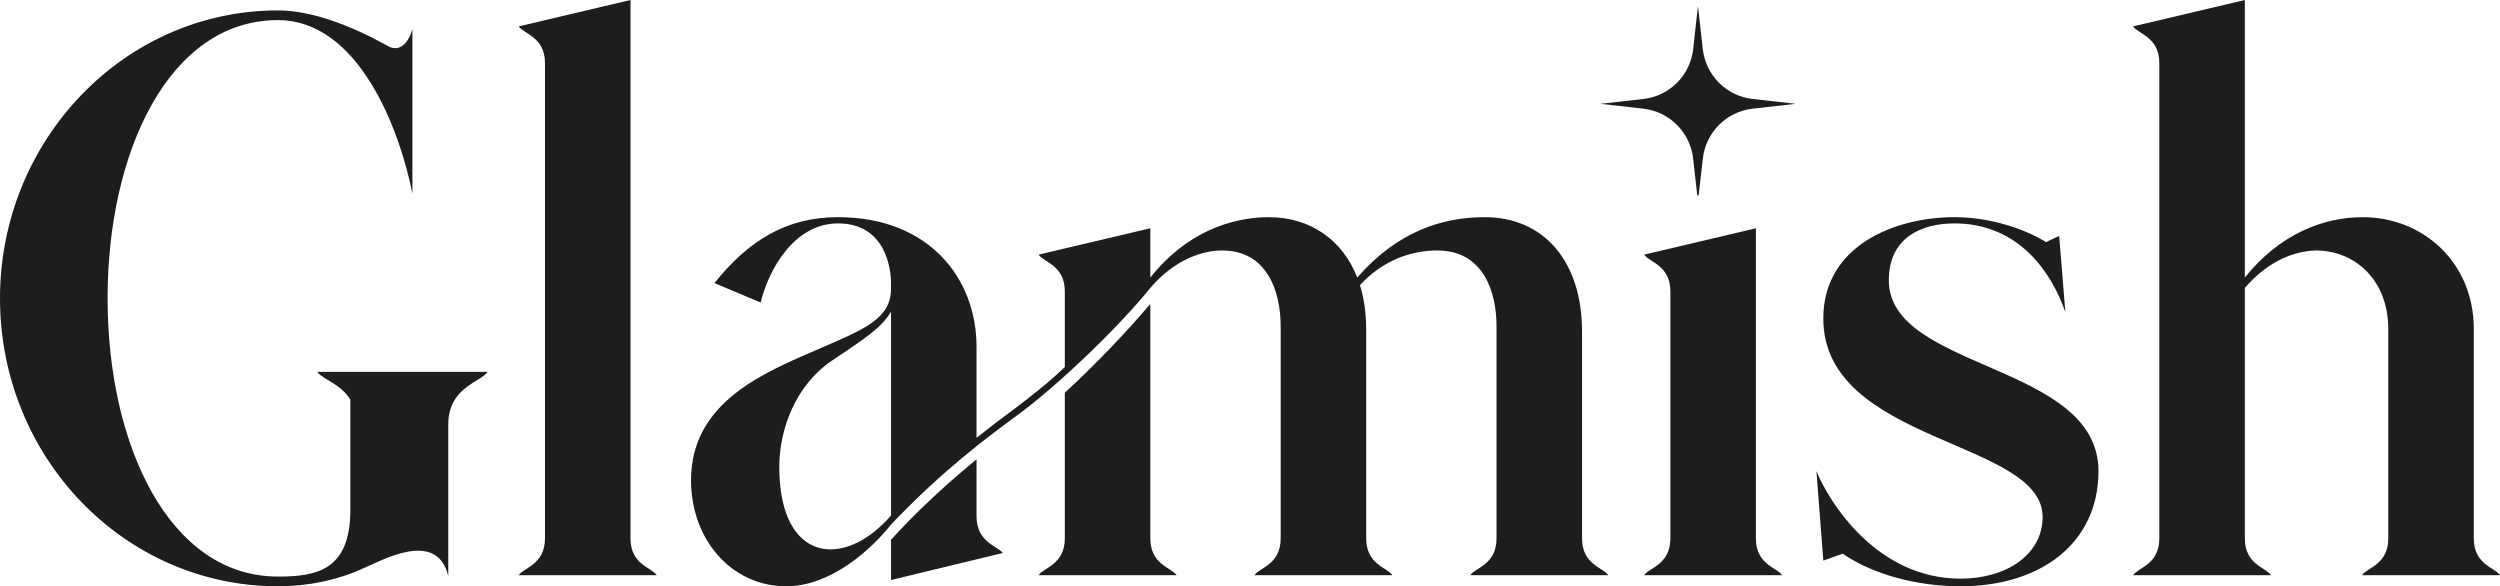 <?xml version="1.0" encoding="UTF-8"?>
<svg xmlns="http://www.w3.org/2000/svg" width="678" height="159" viewBox="0 0 678 159" fill="none">
  <path d="M132.231 100.857C130.361 103.679 121.571 104.996 121.571 115.157V156.178C118.391 143.194 102.867 152.414 98.566 154.108C91.645 157.307 83.603 159 75.374 159C33.666 159 0 124.001 0 80.911C0 38.01 33.666 2.822 75.374 2.822C84.725 2.822 95.573 7.15 104.738 12.231C108.478 14.677 110.91 11.29 111.845 7.903V52.498C108.291 34.623 97.069 5.457 75.374 5.457C45.823 5.457 29.177 41.208 29.177 80.911C29.177 120.614 45.823 156.366 75.374 156.366C85.847 156.366 95.012 154.672 95.012 138.302V108.383C92.394 104.056 87.531 102.927 86.035 100.857H132.231Z" fill="#1D1D1D"></path>
  <path d="M170.991 146.017C170.991 153.167 176.789 153.92 178.098 155.989H140.692C142.001 153.92 147.799 153.167 147.799 146.017V17.123C147.799 9.973 142.001 9.22 140.692 7.15L170.991 0V146.017Z" fill="#1D1D1D"></path>
  <path d="M264.837 139.995C264.837 147.146 270.635 148.086 271.944 149.968L241.645 157.307V146.393L243.702 144.135C251.558 135.856 258.665 129.646 264.837 124.566V139.995ZM187.406 130.211C187.406 108.76 207.792 100.857 222.007 94.647C234.164 89.379 241.645 86.556 241.645 78.277V76.772C241.645 72.82 240.149 60.589 227.243 60.589C215.273 60.589 208.353 73.385 206.296 82.04L193.765 76.772C202.929 65.293 213.216 58.896 227.243 58.896C251.932 58.896 264.837 75.454 264.837 94.083V118.733C268.39 115.91 271.57 113.464 274.937 111.018C278.864 108.007 284.101 104.056 288.777 99.54V79.03C288.777 71.879 282.979 71.127 281.67 69.057L311.969 61.907V75.266C321.507 63.224 333.664 58.896 344.138 58.896C355.36 58.896 364.151 65.105 368.078 75.266C379.113 62.659 391.27 58.896 402.679 58.896C418.577 58.896 429.051 70.75 429.051 89.943V146.017C429.051 153.167 434.849 153.92 436.158 155.989H398.751C400.061 153.92 405.859 153.167 405.859 146.017V88.438C405.859 79.782 402.679 67.928 389.774 67.928C383.041 67.928 375.185 70.374 368.826 77.336C369.949 80.911 370.51 85.239 370.51 89.191V146.017C370.51 153.167 376.308 153.92 377.617 155.989H340.211C341.52 153.92 347.318 153.167 347.318 146.017V88.626C347.318 78.841 343.577 67.928 331.42 67.928C326.37 67.928 318.702 70.186 311.969 78.089C302.991 89.191 286.532 104.808 276.246 112.335C267.081 119.109 255.859 127.388 241.645 142.253C236.595 148.651 225.56 159 213.216 159C198.441 159 187.406 146.393 187.406 130.211ZM211.346 126.636C211.346 152.602 228.927 154.484 241.645 139.807V84.486C239.213 88.814 234.538 91.825 225.56 97.846C215.835 104.432 211.346 116.286 211.346 126.636ZM281.67 155.989C282.979 153.92 288.777 153.167 288.777 146.017V106.502C296.819 99.163 305.61 89.943 311.969 82.417V146.017C311.969 153.167 317.767 153.92 319.076 155.989H281.67Z" fill="#1D1D1D"></path>
  <path d="M476.196 146.017C476.196 153.167 481.994 153.92 483.303 155.989H445.897C447.206 153.92 453.004 153.167 453.004 146.017V79.03C453.004 71.879 447.206 71.127 445.897 69.057L476.196 61.907V146.017Z" fill="#1D1D1D"></path>
  <path d="M512.249 76.019C512.249 100.48 569.107 98.411 569.107 127.765C569.107 147.334 553.396 159 531.7 159C519.917 159 507.947 155.801 499.718 150.156L494.481 152.038L492.611 127.765C496.164 136.42 509.069 156.93 531.7 156.93C544.231 156.93 553.957 150.344 553.957 140.183C553.957 119.297 494.481 120.238 494.481 86.368C494.481 66.611 513.932 58.896 530.017 58.896C540.117 58.896 549.468 62.283 554.892 65.67L558.446 63.976L560.129 84.675C556.575 74.326 547.785 60.589 530.017 60.589C521.226 60.589 512.249 64.353 512.249 76.019Z" fill="#1D1D1D"></path>
  <path d="M670.893 146.017C670.893 153.167 676.691 153.92 678 155.989H640.594C641.903 153.92 647.701 153.167 647.701 146.017V89.191C647.701 76.019 638.723 67.928 628.062 67.928C621.703 68.116 614.783 71.127 608.798 78.089V146.017C608.798 153.167 614.596 153.92 615.905 155.989H578.499C579.808 153.92 585.606 153.167 585.606 146.017V17.123C585.606 9.973 579.808 9.22 578.499 7.15L608.798 0V75.266C618.15 63.6 629.933 58.896 640.781 58.896C657.052 58.896 670.893 71.127 670.893 89.191V146.017Z" fill="#1D1D1D"></path>
  <g clip-path="url(#clip0_165_281)">
    <path d="M460.484 1.656L461.801 13.333C462.188 16.785 463.737 20.002 466.194 22.457C468.652 24.911 471.871 26.457 475.323 26.84L487 28.156L475.323 29.473C471.874 29.859 468.658 31.406 466.204 33.86C463.75 36.315 462.203 39.53 461.817 42.979L460.484 54.656L459.168 42.979C458.782 39.534 457.239 36.321 454.789 33.867C452.34 31.413 449.13 29.864 445.685 29.473L434 28.156L445.685 26.84C449.133 26.452 452.346 24.904 454.799 22.45C457.252 19.996 458.797 16.781 459.183 13.333L460.484 1.656Z" fill="#1D1D1D"></path>
  </g>
  <defs>
    <clipPath id="clip0_165_281">
      <rect width="53" height="53" fill="white" transform="translate(434)"></rect>
    </clipPath>
  </defs>
</svg>
